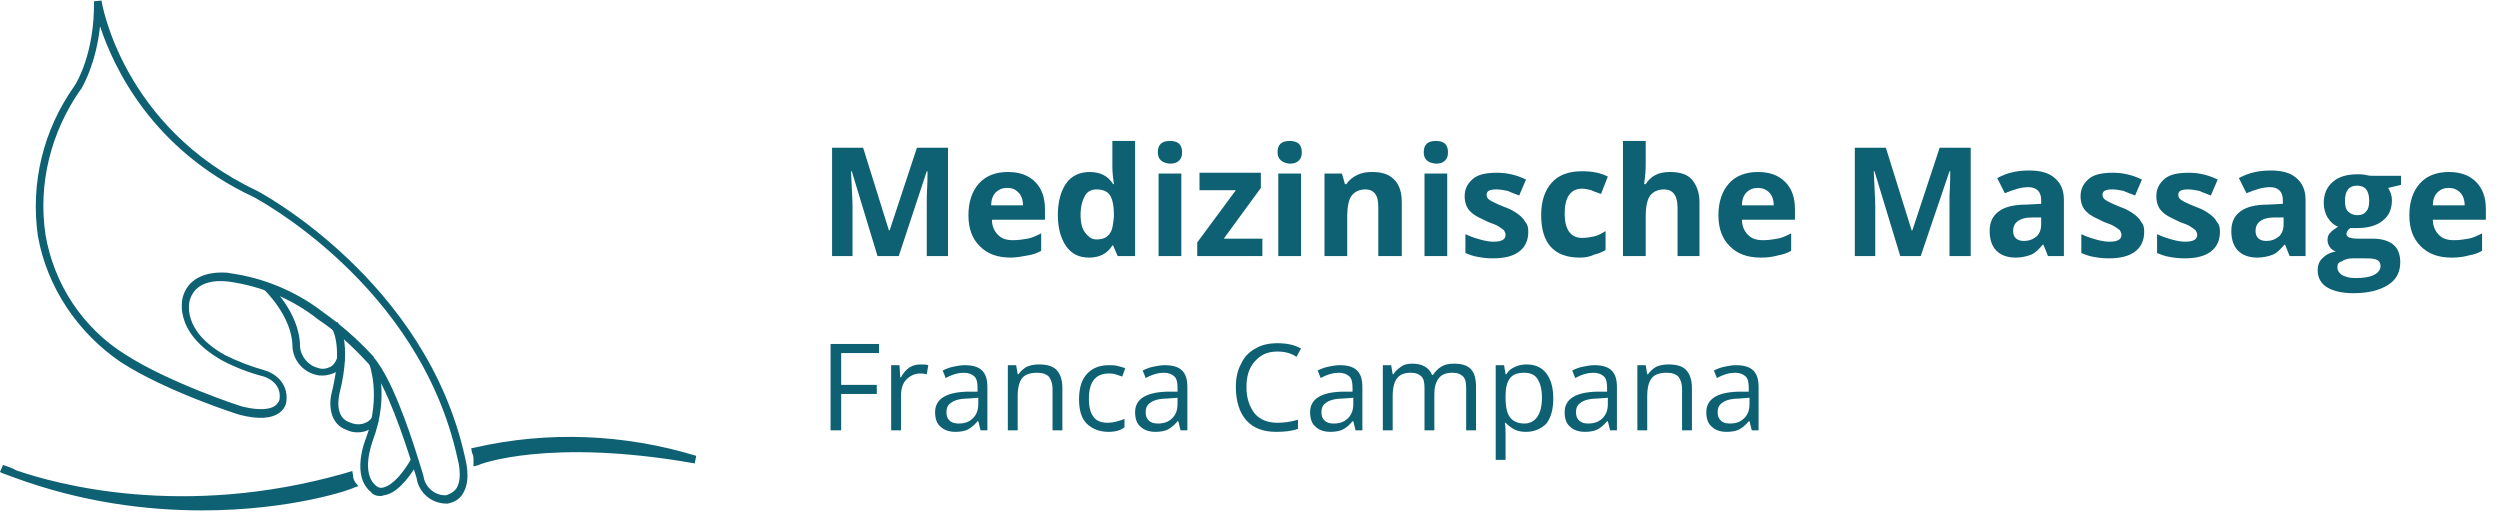 <?xml version="1.0" encoding="UTF-8"?> <!-- Generator: Adobe Illustrator 23.0.3, SVG Export Plug-In . SVG Version: 6.00 Build 0) --> <svg xmlns="http://www.w3.org/2000/svg" xmlns:xlink="http://www.w3.org/1999/xlink" id="Ebene_1" x="0px" y="0px" viewBox="0 0 330 67.8" style="enable-background:new 0 0 330 67.8;" xml:space="preserve"> <style type="text/css"> .st0{fill:#0E6073;} .st1{enable-background:new ;} </style> <g id="Gruppe_8" transform="translate(-410.966 -4.196)"> <g transform="translate(411.17 4.268)"> <g id="Ebene_2-2"> <g id="Pfad_1"> <path class="st0" d="M58.7,66.4c-1.9,0-3.6-1.4-3.9-3.3c0-0.1-0.3-1-0.7-2.2c-0.9-2.8-3.3-10.2-5.6-12.9c0,0-0.1-0.1-0.1-0.1 c-2-2.2-4.2-4.2-6.6-5.8c-3.4-2.7-7.5-4.4-11.8-5c-0.2,0-4.1-0.7-5.1,2.3c-0.1,0.2-1.3,4.1,4.6,7.4c1.6,0.8,3.4,1.5,5.2,2 c1.1,0.3,3.2,1.5,2.9,4.1c0,0.1-0.1,0.9-0.9,1.5c-1.1,0.8-2.8,0.9-5.2,0.3c-0.1,0-9.8-3.1-15.8-7C10,43.8,6,37.8,4.8,31.1 c-1-7,0.7-14,4.8-19.8l0,0c0.3-0.4,2.7-4.4,2.6-11.2l1-0.1c0,0.2,2.7,16.7,20.5,25.1c0.2,0.1,22.4,11.8,27.5,35.3 c0,0.1,0.8,2.7-0.2,4.5c-0.4,0.8-1.1,1.3-2.1,1.5l-0.1,0C58.8,66.4,58.7,66.4,58.7,66.4z M29,35.9c0.4,0,0.8,0,1.2,0.1 c4.4,0.6,8.7,2.4,12.2,5.1c2.4,1.7,4.7,3.7,6.7,5.9c0,0,0.1,0.1,0.1,0.2c2.2,2.6,4.4,8.8,5.8,13.3c0.4,1.3,0.7,2.2,0.7,2.3 c0.2,1.5,1.6,2.6,3,2.5c0.6-0.2,1.1-0.5,1.4-1c0.8-1.4,0.1-3.8,0.1-3.8c-5-23.1-26.8-34.5-27-34.6C19.8,19.6,14.8,8.8,13,3.4 c-0.5,4.7-2.1,7.6-2.5,8.3l-0.1,0.1c-3.9,5.6-5.6,12.4-4.6,19.1c1.1,6.5,4.9,12.3,10.5,15.8c5.9,3.8,15.4,6.9,15.5,6.9 c2.5,0.6,3.7,0.3,4.3-0.1c0.5-0.4,0.6-0.8,0.6-0.9c0.3-2.3-2.1-3-2.2-3c-1.9-0.5-3.7-1.2-5.4-2.1c-6.7-3.8-5.2-8.4-5.1-8.6 C24.8,36.5,27.2,35.9,29,35.9z"></path> </g> <g id="Pfad_2"> <path class="st0" d="M50,65.4c-0.8,0-1.2-0.4-1.2-0.5c-2.7-2.1-0.8-6.9-0.7-7.1c2.1-5.7,0.4-9.9,0.4-10l0.9-0.4 c0.1,0.2,1.9,4.6-0.4,10.7c0,0.1-1.7,4.3,0.5,6c0,0,0.3,0.3,0.8,0.2c0.6-0.1,2-0.7,3.9-4l0.9,0.5c-1.6,2.8-3.2,4.3-4.6,4.5 C50.2,65.4,50.1,65.4,50,65.4z"></path> </g> <g id="Pfad_3"> <path class="st0" d="M47,57c-0.5,0-1-0.1-1.4-0.3c-2.4-0.8-2.4-3.6-2-5c1.6-6.5-0.1-8.6-0.1-8.6l0.8-0.7 c0.1,0.1,2.1,2.4,0.3,9.5c0,0.1-0.8,3.1,1.4,3.8c1.1,0.5,2.4,0.2,3-0.8l0.8,0.6C49.1,56.5,48.1,57,47,57z"></path> </g> <g id="Pfad_4"> <path class="st0" d="M42.4,49.5c-0.3,0-0.6,0-0.9-0.1c-1.7-0.4-3-1.9-3.1-3.7c0-4.1-3.9-7.7-4-7.8l0.7-0.7 c0.2,0.2,4.3,3.9,4.3,8.5c0.1,1.3,1.1,2.5,2.4,2.8c0.5,0.2,1.1,0.1,1.5-0.1c0.5-0.2,0.8-0.7,1-1.2l0-0.1l1,0.2 c0,0.1,0,0.1,0,0.2c-0.2,0.8-0.8,1.4-1.5,1.7C43.3,49.4,42.8,49.5,42.4,49.5z"></path> </g> <g id="Pfad_5"> <path class="st0" d="M0,61.8c0,0,19,8.5,45.5,1.1c0.1,0,0.3-0.1,0.4-0.1c0,0.4,0.2,0.8,0.5,1.2C46.3,64,25,71.7,0,61.8z"></path> <path class="st0" d="M26.5,67.3c-7.2,0-15.8-1-25-4.4c-1.1-0.4-1.7-0.6-1.7-0.7l0.4-0.9c0.6,0.2,1.2,0.4,1.7,0.7 c5.2,1.8,22,6.5,43.4,0.4l1-0.3l0.1,0.6c0,0.3,0.1,0.6,0.3,0.9l0.4,0.5l-0.6,0.2C46.3,64.5,38.3,67.3,26.5,67.3z M45.5,63.4 c-6.1,1.7-11.9,2.6-17.1,2.8c8.9-0.2,15.3-2,17.2-2.6C45.5,63.6,45.5,63.5,45.5,63.4z"></path> </g> <g id="Pfad_6"> <path class="st0" d="M62.6,59.5c0.1,0.4,0.2,0.8,0.2,1.3c0,0,9.2-3.6,28.7-0.2C82.1,57.7,72.2,57.3,62.6,59.5z"></path> <path class="st0" d="M62.3,61.5l0-0.7c0-0.4,0-0.8-0.2-1.1L62,59.1l0.5-0.1c9.6-2.2,19.7-1.8,29.2,1.1l-0.2,1 c-19.2-3.4-28.4,0.1-28.5,0.2L62.3,61.5z M63.2,59.9c0,0.1,0,0.1,0,0.2c1.4-0.4,4.9-1.3,10.8-1.5C70.4,58.7,66.8,59.1,63.2,59.9 z"></path> </g> </g> </g> <g class="st1"> <path class="st0" d="M526.8,38l-3.4-11.2h-0.1c0.1,2.3,0.2,3.8,0.2,4.6V38h-2.7V23.7h4.1l3.4,10.9h0.1l3.6-10.9h4.1V38h-2.8v-6.8 c0-0.3,0-0.7,0-1.1s0.1-1.5,0.1-3.3h-0.1L529.6,38H526.8z"></path> <path class="st0" d="M544.4,38.2c-1.8,0-3.1-0.5-4.1-1.5s-1.5-2.3-1.5-4.1c0-1.8,0.5-3.2,1.4-4.2s2.2-1.5,3.8-1.5 c1.5,0,2.7,0.4,3.6,1.3s1.3,2.1,1.3,3.6v1.4h-7c0,0.8,0.3,1.5,0.8,2s1.1,0.7,2,0.7c0.7,0,1.3-0.1,1.9-0.2s1.2-0.4,1.8-0.7v2.3 c-0.5,0.3-1.1,0.5-1.7,0.6S545.2,38.2,544.4,38.2z M543.9,29c-0.6,0-1.1,0.2-1.5,0.6s-0.6,1-0.6,1.7h4.2c0-0.7-0.2-1.3-0.6-1.7 S544.6,29,543.9,29z"></path> <path class="st0" d="M554.7,38.2c-1.3,0-2.3-0.5-3-1.5s-1.1-2.4-1.1-4.1c0-1.8,0.4-3.2,1.1-4.2s1.8-1.5,3.1-1.5 c1.4,0,2.4,0.5,3.1,1.6h0.1c-0.1-0.8-0.2-1.5-0.2-2.2v-3.5h3V38h-2.3l-0.6-1.4h-0.1C557.1,37.7,556.1,38.2,554.7,38.2z M555.7,35.8c0.8,0,1.3-0.2,1.7-0.7s0.5-1.2,0.6-2.3v-0.3c0-1.2-0.2-2-0.5-2.5s-0.9-0.8-1.8-0.8c-0.7,0-1.2,0.3-1.5,0.8 s-0.6,1.4-0.6,2.5s0.2,1.9,0.6,2.4S555,35.8,555.7,35.8z"></path> <path class="st0" d="M563.8,24.3c0-1,0.5-1.5,1.6-1.5s1.6,0.5,1.6,1.5c0,0.5-0.1,0.8-0.4,1.1s-0.7,0.4-1.2,0.4 C564.3,25.7,563.8,25.2,563.8,24.3z M566.9,38h-3V27.1h3V38z"></path> <path class="st0" d="M577.6,38H569v-1.8l5.1-6.9h-4.8v-2.3h8.1V29l-4.9,6.7h5.1V38z"></path> <path class="st0" d="M579.6,24.3c0-1,0.5-1.5,1.6-1.5c1.1,0,1.6,0.5,1.6,1.5c0,0.5-0.1,0.8-0.4,1.1c-0.3,0.3-0.7,0.4-1.2,0.4 C580.2,25.7,579.6,25.2,579.6,24.3z M582.7,38h-3V27.1h3V38z"></path> <path class="st0" d="M595.9,38h-3v-6.4c0-0.8-0.1-1.4-0.4-1.8c-0.3-0.4-0.7-0.6-1.3-0.6c-0.8,0-1.4,0.3-1.8,0.8s-0.6,1.5-0.6,2.8 V38h-3V27.1h2.3l0.4,1.4h0.2c0.3-0.5,0.8-0.9,1.4-1.2c0.6-0.3,1.2-0.4,2-0.4c1.3,0,2.2,0.3,2.9,1c0.7,0.7,1,1.7,1,3V38z"></path> <path class="st0" d="M598.9,24.3c0-1,0.5-1.5,1.6-1.5c1.1,0,1.6,0.5,1.6,1.5c0,0.5-0.1,0.8-0.4,1.1c-0.3,0.3-0.7,0.4-1.2,0.4 C599.4,25.7,598.9,25.2,598.9,24.3z M602,38h-3V27.1h3V38z"></path> <path class="st0" d="M612.7,34.8c0,1.1-0.4,2-1.2,2.6c-0.8,0.6-1.9,0.9-3.5,0.9c-0.8,0-1.5-0.1-2-0.2c-0.6-0.1-1.1-0.3-1.6-0.5 v-2.5c0.6,0.3,1.2,0.5,1.9,0.7s1.3,0.3,1.8,0.3c1.1,0,1.6-0.3,1.6-0.9c0-0.2-0.1-0.4-0.2-0.6c-0.1-0.1-0.4-0.3-0.7-0.5 s-0.8-0.4-1.4-0.6c-0.8-0.4-1.5-0.7-1.9-1c-0.4-0.3-0.7-0.6-0.9-1c-0.2-0.4-0.3-0.9-0.3-1.4c0-1,0.4-1.7,1.1-2.3s1.8-0.8,3.2-0.8 c1.3,0,2.6,0.3,3.8,0.9l-0.9,2.1c-0.5-0.2-1.1-0.4-1.5-0.6c-0.5-0.1-1-0.2-1.5-0.2c-0.9,0-1.3,0.2-1.3,0.7c0,0.3,0.1,0.5,0.4,0.7 s0.9,0.5,1.9,0.9c0.9,0.3,1.5,0.7,1.9,1c0.4,0.3,0.7,0.6,0.9,1C612.6,33.8,612.7,34.2,612.7,34.8z"></path> <path class="st0" d="M619.5,38.2c-3.4,0-5.1-1.9-5.1-5.6c0-1.9,0.5-3.3,1.4-4.3c0.9-1,2.2-1.5,4-1.5c1.3,0,2.4,0.2,3.4,0.7 l-0.9,2.3c-0.5-0.2-0.9-0.3-1.3-0.5c-0.4-0.1-0.8-0.2-1.2-0.2c-1.5,0-2.3,1.1-2.3,3.3c0,2.1,0.8,3.2,2.3,3.2 c0.6,0,1.1-0.1,1.6-0.2s1-0.4,1.5-0.7v2.5c-0.5,0.3-1,0.5-1.5,0.6C620.8,38.1,620.2,38.2,619.5,38.2z"></path> <path class="st0" d="M635.4,38h-3v-6.4c0-1.6-0.6-2.4-1.8-2.4c-0.8,0-1.4,0.3-1.8,0.8s-0.6,1.5-0.6,2.8V38h-3V22.8h3v3.1 c0,0.2,0,0.8-0.1,1.7l-0.1,0.9h0.2c0.7-1.1,1.7-1.6,3.2-1.6c1.3,0,2.3,0.3,2.9,1s1,1.7,1,3V38z"></path> <path class="st0" d="M643.4,38.2c-1.8,0-3.1-0.5-4.1-1.5c-1-1-1.5-2.3-1.5-4.1c0-1.8,0.5-3.2,1.4-4.2c0.9-1,2.2-1.5,3.8-1.5 c1.5,0,2.7,0.4,3.6,1.3s1.3,2.1,1.3,3.6v1.4h-7c0,0.8,0.3,1.5,0.8,2s1.1,0.7,2,0.7c0.7,0,1.3-0.1,1.9-0.2s1.2-0.4,1.8-0.7v2.3 c-0.5,0.3-1.1,0.5-1.7,0.6C645,38.1,644.3,38.2,643.4,38.2z M643,29c-0.6,0-1.1,0.2-1.5,0.6c-0.4,0.4-0.6,1-0.6,1.7h4.2 c0-0.7-0.2-1.3-0.6-1.7S643.6,29,643,29z"></path> <path class="st0" d="M661.8,38l-3.4-11.2h-0.1c0.1,2.3,0.2,3.8,0.2,4.6V38h-2.7V23.7h4.1l3.4,10.9h0.1l3.6-10.9h4.1V38h-2.8v-6.8 c0-0.3,0-0.7,0-1.1s0.1-1.5,0.1-3.3h-0.1L664.5,38H661.8z"></path> <path class="st0" d="M681.3,38l-0.6-1.5h-0.1c-0.5,0.6-1,1.1-1.5,1.3c-0.5,0.2-1.2,0.4-2.1,0.4c-1,0-1.9-0.3-2.5-0.9 c-0.6-0.6-0.9-1.5-0.9-2.6c0-1.2,0.4-2,1.2-2.6s2-0.9,3.7-0.9l1.9-0.1v-0.5c0-1.1-0.6-1.7-1.7-1.7c-0.9,0-1.9,0.3-3.1,0.8l-1-2 c1.3-0.7,2.6-1,4.2-1c1.5,0,2.6,0.3,3.4,1s1.2,1.6,1.2,2.9V38H681.3z M680.4,32.9l-1.2,0c-0.9,0-1.5,0.2-1.9,0.5 c-0.4,0.3-0.6,0.7-0.6,1.3c0,0.8,0.5,1.3,1.4,1.3c0.7,0,1.2-0.2,1.7-0.6c0.4-0.4,0.6-0.9,0.6-1.6V32.9z"></path> <path class="st0" d="M694,34.8c0,1.1-0.4,2-1.2,2.6c-0.8,0.6-1.9,0.9-3.5,0.9c-0.8,0-1.5-0.1-2-0.2c-0.6-0.1-1.1-0.3-1.6-0.5v-2.5 c0.6,0.3,1.2,0.5,1.9,0.7s1.3,0.3,1.8,0.3c1.1,0,1.6-0.3,1.6-0.9c0-0.2-0.1-0.4-0.2-0.6c-0.1-0.1-0.4-0.3-0.7-0.5 s-0.8-0.4-1.4-0.6c-0.8-0.4-1.5-0.7-1.9-1c-0.4-0.3-0.7-0.6-0.9-1c-0.2-0.4-0.3-0.9-0.3-1.4c0-1,0.4-1.7,1.1-2.3s1.8-0.8,3.2-0.8 c1.3,0,2.6,0.3,3.8,0.9l-0.9,2.1c-0.5-0.2-1.1-0.4-1.5-0.6c-0.5-0.1-1-0.2-1.5-0.2c-0.9,0-1.3,0.2-1.3,0.7c0,0.3,0.1,0.5,0.4,0.7 s0.9,0.5,1.9,0.9c0.9,0.3,1.5,0.7,1.9,1c0.4,0.3,0.7,0.6,0.9,1C693.9,33.8,694,34.2,694,34.8z"></path> <path class="st0" d="M704,34.8c0,1.1-0.4,2-1.2,2.6c-0.8,0.6-1.9,0.9-3.5,0.9c-0.8,0-1.5-0.1-2-0.2c-0.6-0.1-1.1-0.3-1.6-0.5v-2.5 c0.6,0.3,1.2,0.5,1.9,0.7s1.3,0.3,1.8,0.3c1.1,0,1.6-0.3,1.6-0.9c0-0.2-0.1-0.4-0.2-0.6c-0.1-0.1-0.4-0.3-0.7-0.5 s-0.8-0.4-1.4-0.6c-0.8-0.4-1.5-0.7-1.9-1c-0.4-0.3-0.7-0.6-0.9-1c-0.2-0.4-0.3-0.9-0.3-1.4c0-1,0.4-1.7,1.1-2.3s1.8-0.8,3.2-0.8 c1.3,0,2.6,0.3,3.8,0.9l-0.9,2.1c-0.5-0.2-1.1-0.4-1.5-0.6c-0.5-0.1-1-0.2-1.5-0.2c-0.9,0-1.3,0.2-1.3,0.7c0,0.3,0.1,0.5,0.4,0.7 s0.9,0.5,1.9,0.9c0.9,0.3,1.5,0.7,1.9,1c0.4,0.3,0.7,0.6,0.9,1C703.9,33.8,704,34.2,704,34.8z"></path> <path class="st0" d="M713.2,38l-0.6-1.5h-0.1c-0.5,0.6-1,1.1-1.5,1.3c-0.5,0.2-1.2,0.4-2.1,0.4c-1,0-1.9-0.3-2.5-0.9 c-0.6-0.6-0.9-1.5-0.9-2.6c0-1.2,0.4-2,1.2-2.6s2-0.9,3.7-0.9l1.9-0.1v-0.5c0-1.1-0.6-1.7-1.7-1.7c-0.9,0-1.9,0.3-3.1,0.8l-1-2 c1.3-0.7,2.6-1,4.2-1c1.5,0,2.6,0.3,3.4,1s1.2,1.6,1.2,2.9V38H713.2z M712.4,32.9l-1.2,0c-0.9,0-1.5,0.2-1.9,0.5 c-0.4,0.3-0.6,0.7-0.6,1.3c0,0.8,0.5,1.3,1.4,1.3c0.7,0,1.2-0.2,1.7-0.6c0.4-0.4,0.6-0.9,0.6-1.6V32.9z"></path> <path class="st0" d="M727.9,27.1v1.5l-1.7,0.4c0.3,0.5,0.5,1,0.5,1.6c0,1.2-0.4,2.1-1.2,2.7c-0.8,0.7-2,1-3.4,1l-0.5,0l-0.4,0 c-0.3,0.2-0.5,0.5-0.5,0.8c0,0.4,0.5,0.6,1.6,0.6h1.9c1.2,0,2.1,0.3,2.7,0.8c0.6,0.5,0.9,1.3,0.9,2.3c0,1.3-0.5,2.3-1.6,3 s-2.6,1.1-4.6,1.1c-1.5,0-2.7-0.3-3.5-0.8c-0.8-0.5-1.2-1.3-1.2-2.2c0-0.7,0.2-1.2,0.6-1.6s1-0.8,1.8-0.9 c-0.3-0.1-0.6-0.3-0.8-0.6c-0.2-0.3-0.3-0.6-0.3-0.9c0-0.4,0.1-0.8,0.4-1c0.2-0.3,0.6-0.5,1-0.8c-0.6-0.2-1-0.6-1.4-1.2 c-0.3-0.5-0.5-1.2-0.5-1.9c0-1.2,0.4-2.1,1.2-2.8c0.8-0.7,1.9-1,3.3-1c0.3,0,0.7,0,1.1,0.1s0.7,0.1,0.8,0.1H727.9z M719.5,39.5 c0,0.4,0.2,0.7,0.6,1c0.4,0.2,0.9,0.4,1.7,0.4c1.1,0,1.9-0.1,2.5-0.4s0.9-0.7,0.9-1.2c0-0.4-0.2-0.7-0.5-0.8 c-0.4-0.2-0.9-0.2-1.7-0.2h-1.5c-0.5,0-1,0.1-1.4,0.4C719.6,38.8,719.5,39.1,719.5,39.5z M720.5,30.7c0,0.6,0.1,1.1,0.4,1.4 c0.3,0.3,0.7,0.5,1.2,0.5c0.6,0,1-0.2,1.2-0.5c0.3-0.3,0.4-0.8,0.4-1.4c0-1.3-0.5-2-1.6-2C721.1,28.7,720.5,29.3,720.5,30.7z"></path> <path class="st0" d="M734.6,38.2c-1.8,0-3.1-0.5-4.1-1.5c-1-1-1.5-2.3-1.5-4.1c0-1.8,0.5-3.2,1.4-4.2c0.9-1,2.2-1.5,3.8-1.5 c1.5,0,2.7,0.4,3.6,1.3s1.3,2.1,1.3,3.6v1.4h-7c0,0.8,0.3,1.5,0.8,2s1.1,0.7,2,0.7c0.7,0,1.3-0.1,1.9-0.2s1.2-0.4,1.8-0.7v2.3 c-0.5,0.3-1.1,0.5-1.7,0.6C736.2,38.1,735.5,38.2,734.6,38.2z M734.2,29c-0.6,0-1.1,0.2-1.5,0.6c-0.4,0.4-0.6,1-0.6,1.7h4.2 c0-0.7-0.2-1.3-0.6-1.7S734.8,29,734.2,29z"></path> </g> <g class="st1"> <path class="st0" d="M521.9,61h-1.3V49.6h6.4v1.2h-5v4.2h4.7v1.2h-4.7V61z"></path> <path class="st0" d="M532.5,52.3c0.4,0,0.7,0,1,0.1l-0.2,1.2c-0.4-0.1-0.7-0.1-0.9-0.1c-0.7,0-1.3,0.3-1.8,0.8s-0.7,1.3-0.7,2.1 V61h-1.3v-8.6h1.1l0.1,1.6h0.1c0.3-0.6,0.7-1,1.1-1.3C531.5,52.4,532,52.3,532.5,52.3z"></path> <path class="st0" d="M540.4,61l-0.3-1.2h-0.1c-0.4,0.5-0.9,0.9-1.3,1.1c-0.4,0.2-1,0.3-1.6,0.3c-0.8,0-1.5-0.2-2-0.7 c-0.5-0.4-0.7-1.1-0.7-1.9c0-1.7,1.4-2.6,4.1-2.7l1.5,0v-0.5c0-0.7-0.1-1.2-0.4-1.5s-0.8-0.5-1.4-0.5c-0.7,0-1.5,0.2-2.4,0.7 l-0.4-1c0.4-0.2,0.9-0.4,1.4-0.5c0.5-0.1,1-0.2,1.5-0.2c1,0,1.8,0.2,2.3,0.7s0.7,1.2,0.7,2.2V61H540.4z M537.5,60.1 c0.8,0,1.4-0.2,1.9-0.7s0.7-1.1,0.7-1.9v-0.8l-1.3,0.1c-1,0-1.8,0.2-2.2,0.5c-0.5,0.3-0.7,0.7-0.7,1.3c0,0.5,0.1,0.8,0.4,1.1 C536.6,60,537,60.1,537.5,60.1z"></path> <path class="st0" d="M549.9,61v-5.5c0-0.7-0.2-1.2-0.5-1.6c-0.3-0.3-0.8-0.5-1.5-0.5c-0.9,0-1.6,0.2-2,0.7 c-0.4,0.5-0.6,1.3-0.6,2.4V61h-1.3v-8.6h1.1l0.2,1.2h0.1c0.3-0.4,0.6-0.7,1.1-1c0.5-0.2,1-0.3,1.6-0.3c1,0,1.8,0.2,2.3,0.7 c0.5,0.5,0.8,1.3,0.8,2.4V61H549.9z"></path> <path class="st0" d="M557.3,61.2c-1.2,0-2.2-0.4-2.9-1.1s-1-1.8-1-3.2c0-1.4,0.3-2.5,1-3.3c0.7-0.8,1.7-1.2,2.9-1.2 c0.4,0,0.8,0,1.2,0.1c0.4,0.1,0.7,0.2,1,0.3l-0.4,1.1c-0.3-0.1-0.6-0.2-0.9-0.3c-0.3-0.1-0.6-0.1-0.9-0.1c-1.7,0-2.6,1.1-2.6,3.3 c0,1.1,0.2,1.9,0.6,2.4c0.4,0.6,1.1,0.8,1.9,0.8c0.7,0,1.4-0.2,2.2-0.5v1.1C558.9,61,558.2,61.2,557.3,61.2z"></path> <path class="st0" d="M566.8,61l-0.3-1.2h-0.1c-0.4,0.5-0.9,0.9-1.3,1.1c-0.4,0.2-1,0.3-1.6,0.3c-0.8,0-1.5-0.2-2-0.7 c-0.5-0.4-0.7-1.1-0.7-1.9c0-1.7,1.4-2.6,4.1-2.7l1.5,0v-0.5c0-0.7-0.1-1.2-0.4-1.5s-0.8-0.5-1.4-0.5c-0.7,0-1.5,0.2-2.4,0.7 l-0.4-1c0.4-0.2,0.9-0.4,1.4-0.5c0.5-0.1,1-0.2,1.5-0.2c1,0,1.8,0.2,2.3,0.7s0.7,1.2,0.7,2.2V61H566.8z M563.8,60.1 c0.8,0,1.4-0.2,1.9-0.7s0.7-1.1,0.7-1.9v-0.8l-1.3,0.1c-1,0-1.8,0.2-2.2,0.5c-0.5,0.3-0.7,0.7-0.7,1.3c0,0.5,0.1,0.8,0.4,1.1 C562.9,60,563.3,60.1,563.8,60.1z"></path> <path class="st0" d="M579.6,50.6c-1.3,0-2.2,0.4-3,1.3s-1.1,2-1.1,3.4c0,1.5,0.4,2.6,1.1,3.5c0.7,0.8,1.7,1.2,3,1.2 c0.8,0,1.7-0.1,2.7-0.4v1.2c-0.8,0.3-1.8,0.4-2.9,0.4c-1.7,0-3-0.5-3.9-1.5s-1.4-2.5-1.4-4.4c0-1.2,0.2-2.2,0.7-3.1 c0.4-0.9,1.1-1.6,1.9-2c0.8-0.5,1.8-0.7,2.9-0.7c1.2,0,2.2,0.2,3.1,0.7l-0.6,1.1C581.4,50.8,580.5,50.6,579.6,50.6z"></path> <path class="st0" d="M589.9,61l-0.3-1.2h-0.1c-0.4,0.5-0.9,0.9-1.3,1.1c-0.4,0.2-1,0.3-1.6,0.3c-0.8,0-1.5-0.2-2-0.7 c-0.5-0.4-0.7-1.1-0.7-1.9c0-1.7,1.4-2.6,4.1-2.7l1.5,0v-0.5c0-0.7-0.1-1.2-0.4-1.5s-0.8-0.5-1.4-0.5c-0.7,0-1.5,0.2-2.4,0.7 l-0.4-1c0.4-0.2,0.9-0.4,1.4-0.5c0.5-0.1,1-0.2,1.5-0.2c1,0,1.8,0.2,2.3,0.7s0.7,1.2,0.7,2.2V61H589.9z M587,60.1 c0.8,0,1.4-0.2,1.9-0.7s0.7-1.1,0.7-1.9v-0.8l-1.3,0.1c-1,0-1.8,0.2-2.2,0.5c-0.5,0.3-0.7,0.7-0.7,1.3c0,0.5,0.1,0.8,0.4,1.1 C586.1,60,586.5,60.1,587,60.1z"></path> <path class="st0" d="M604.5,61v-5.6c0-0.7-0.1-1.2-0.4-1.5c-0.3-0.3-0.7-0.5-1.4-0.5c-0.8,0-1.4,0.2-1.8,0.7 c-0.4,0.5-0.6,1.2-0.6,2.1V61H599v-5.6c0-0.7-0.1-1.2-0.4-1.5c-0.3-0.3-0.7-0.5-1.4-0.5c-0.8,0-1.4,0.2-1.8,0.7 c-0.4,0.5-0.6,1.3-0.6,2.4V61h-1.3v-8.6h1.1l0.2,1.2h0.1c0.2-0.4,0.6-0.7,1-1s0.9-0.4,1.5-0.4c1.3,0,2.2,0.5,2.6,1.5h0.1 c0.3-0.4,0.6-0.8,1.1-1.1s1-0.4,1.7-0.4c1,0,1.7,0.2,2.2,0.7c0.5,0.5,0.7,1.3,0.7,2.4V61H604.5z"></path> <path class="st0" d="M612.4,61.2c-0.6,0-1.1-0.1-1.5-0.3s-0.8-0.5-1.2-0.9h-0.1c0.1,0.5,0.1,1,0.1,1.4v3.5h-1.3V52.4h1.1l0.2,1.2 h0.1c0.3-0.5,0.7-0.8,1.2-1c0.4-0.2,1-0.3,1.5-0.3c1.1,0,2,0.4,2.6,1.2s0.9,1.9,0.9,3.3c0,1.4-0.3,2.5-0.9,3.3 C614.4,60.8,613.5,61.2,612.4,61.2z M612.2,53.4c-0.9,0-1.5,0.2-1.9,0.7s-0.6,1.3-0.6,2.3v0.3c0,1.2,0.2,2.1,0.6,2.6 c0.4,0.5,1,0.8,1.9,0.8c0.7,0,1.3-0.3,1.7-0.9c0.4-0.6,0.6-1.4,0.6-2.5c0-1.1-0.2-1.9-0.6-2.5C613.6,53.7,613,53.4,612.2,53.4z"></path> <path class="st0" d="M623.5,61l-0.3-1.2h-0.1c-0.4,0.5-0.9,0.9-1.3,1.1c-0.4,0.2-1,0.3-1.6,0.3c-0.8,0-1.5-0.2-2-0.7 c-0.5-0.4-0.7-1.1-0.7-1.9c0-1.7,1.4-2.6,4.1-2.7l1.5,0v-0.5c0-0.7-0.1-1.2-0.4-1.5s-0.8-0.5-1.4-0.5c-0.7,0-1.5,0.2-2.4,0.7 l-0.4-1c0.4-0.2,0.9-0.4,1.4-0.5c0.5-0.1,1-0.2,1.5-0.2c1,0,1.8,0.2,2.3,0.7s0.7,1.2,0.7,2.2V61H623.5z M620.6,60.1 c0.8,0,1.4-0.2,1.9-0.7s0.7-1.1,0.7-1.9v-0.8l-1.3,0.1c-1,0-1.8,0.2-2.2,0.5c-0.5,0.3-0.7,0.7-0.7,1.3c0,0.5,0.1,0.8,0.4,1.1 C619.7,60,620.1,60.1,620.6,60.1z"></path> <path class="st0" d="M633,61v-5.5c0-0.7-0.2-1.2-0.5-1.6c-0.3-0.3-0.8-0.5-1.5-0.5c-0.9,0-1.6,0.2-2,0.7c-0.4,0.5-0.6,1.3-0.6,2.4 V61h-1.3v-8.6h1.1l0.2,1.2h0.1c0.3-0.4,0.6-0.7,1.1-1c0.5-0.2,1-0.3,1.6-0.3c1,0,1.8,0.2,2.3,0.7c0.5,0.5,0.8,1.3,0.8,2.4V61H633z "></path> <path class="st0" d="M642.2,61l-0.3-1.2h-0.1c-0.4,0.5-0.9,0.9-1.3,1.1c-0.4,0.2-1,0.3-1.6,0.3c-0.8,0-1.5-0.2-2-0.7 c-0.5-0.4-0.7-1.1-0.7-1.9c0-1.7,1.4-2.6,4.1-2.7l1.5,0v-0.5c0-0.7-0.1-1.2-0.4-1.5s-0.8-0.5-1.4-0.5c-0.7,0-1.5,0.2-2.4,0.7 l-0.4-1c0.4-0.2,0.9-0.4,1.4-0.5c0.5-0.1,1-0.2,1.5-0.2c1,0,1.8,0.2,2.3,0.7s0.7,1.2,0.7,2.2V61H642.2z M639.3,60.1 c0.8,0,1.4-0.2,1.9-0.7s0.7-1.1,0.7-1.9v-0.8l-1.3,0.1c-1,0-1.8,0.2-2.2,0.5c-0.5,0.3-0.7,0.7-0.7,1.3c0,0.5,0.1,0.8,0.4,1.1 C638.4,60,638.8,60.1,639.3,60.1z"></path> </g> </g> </svg> 